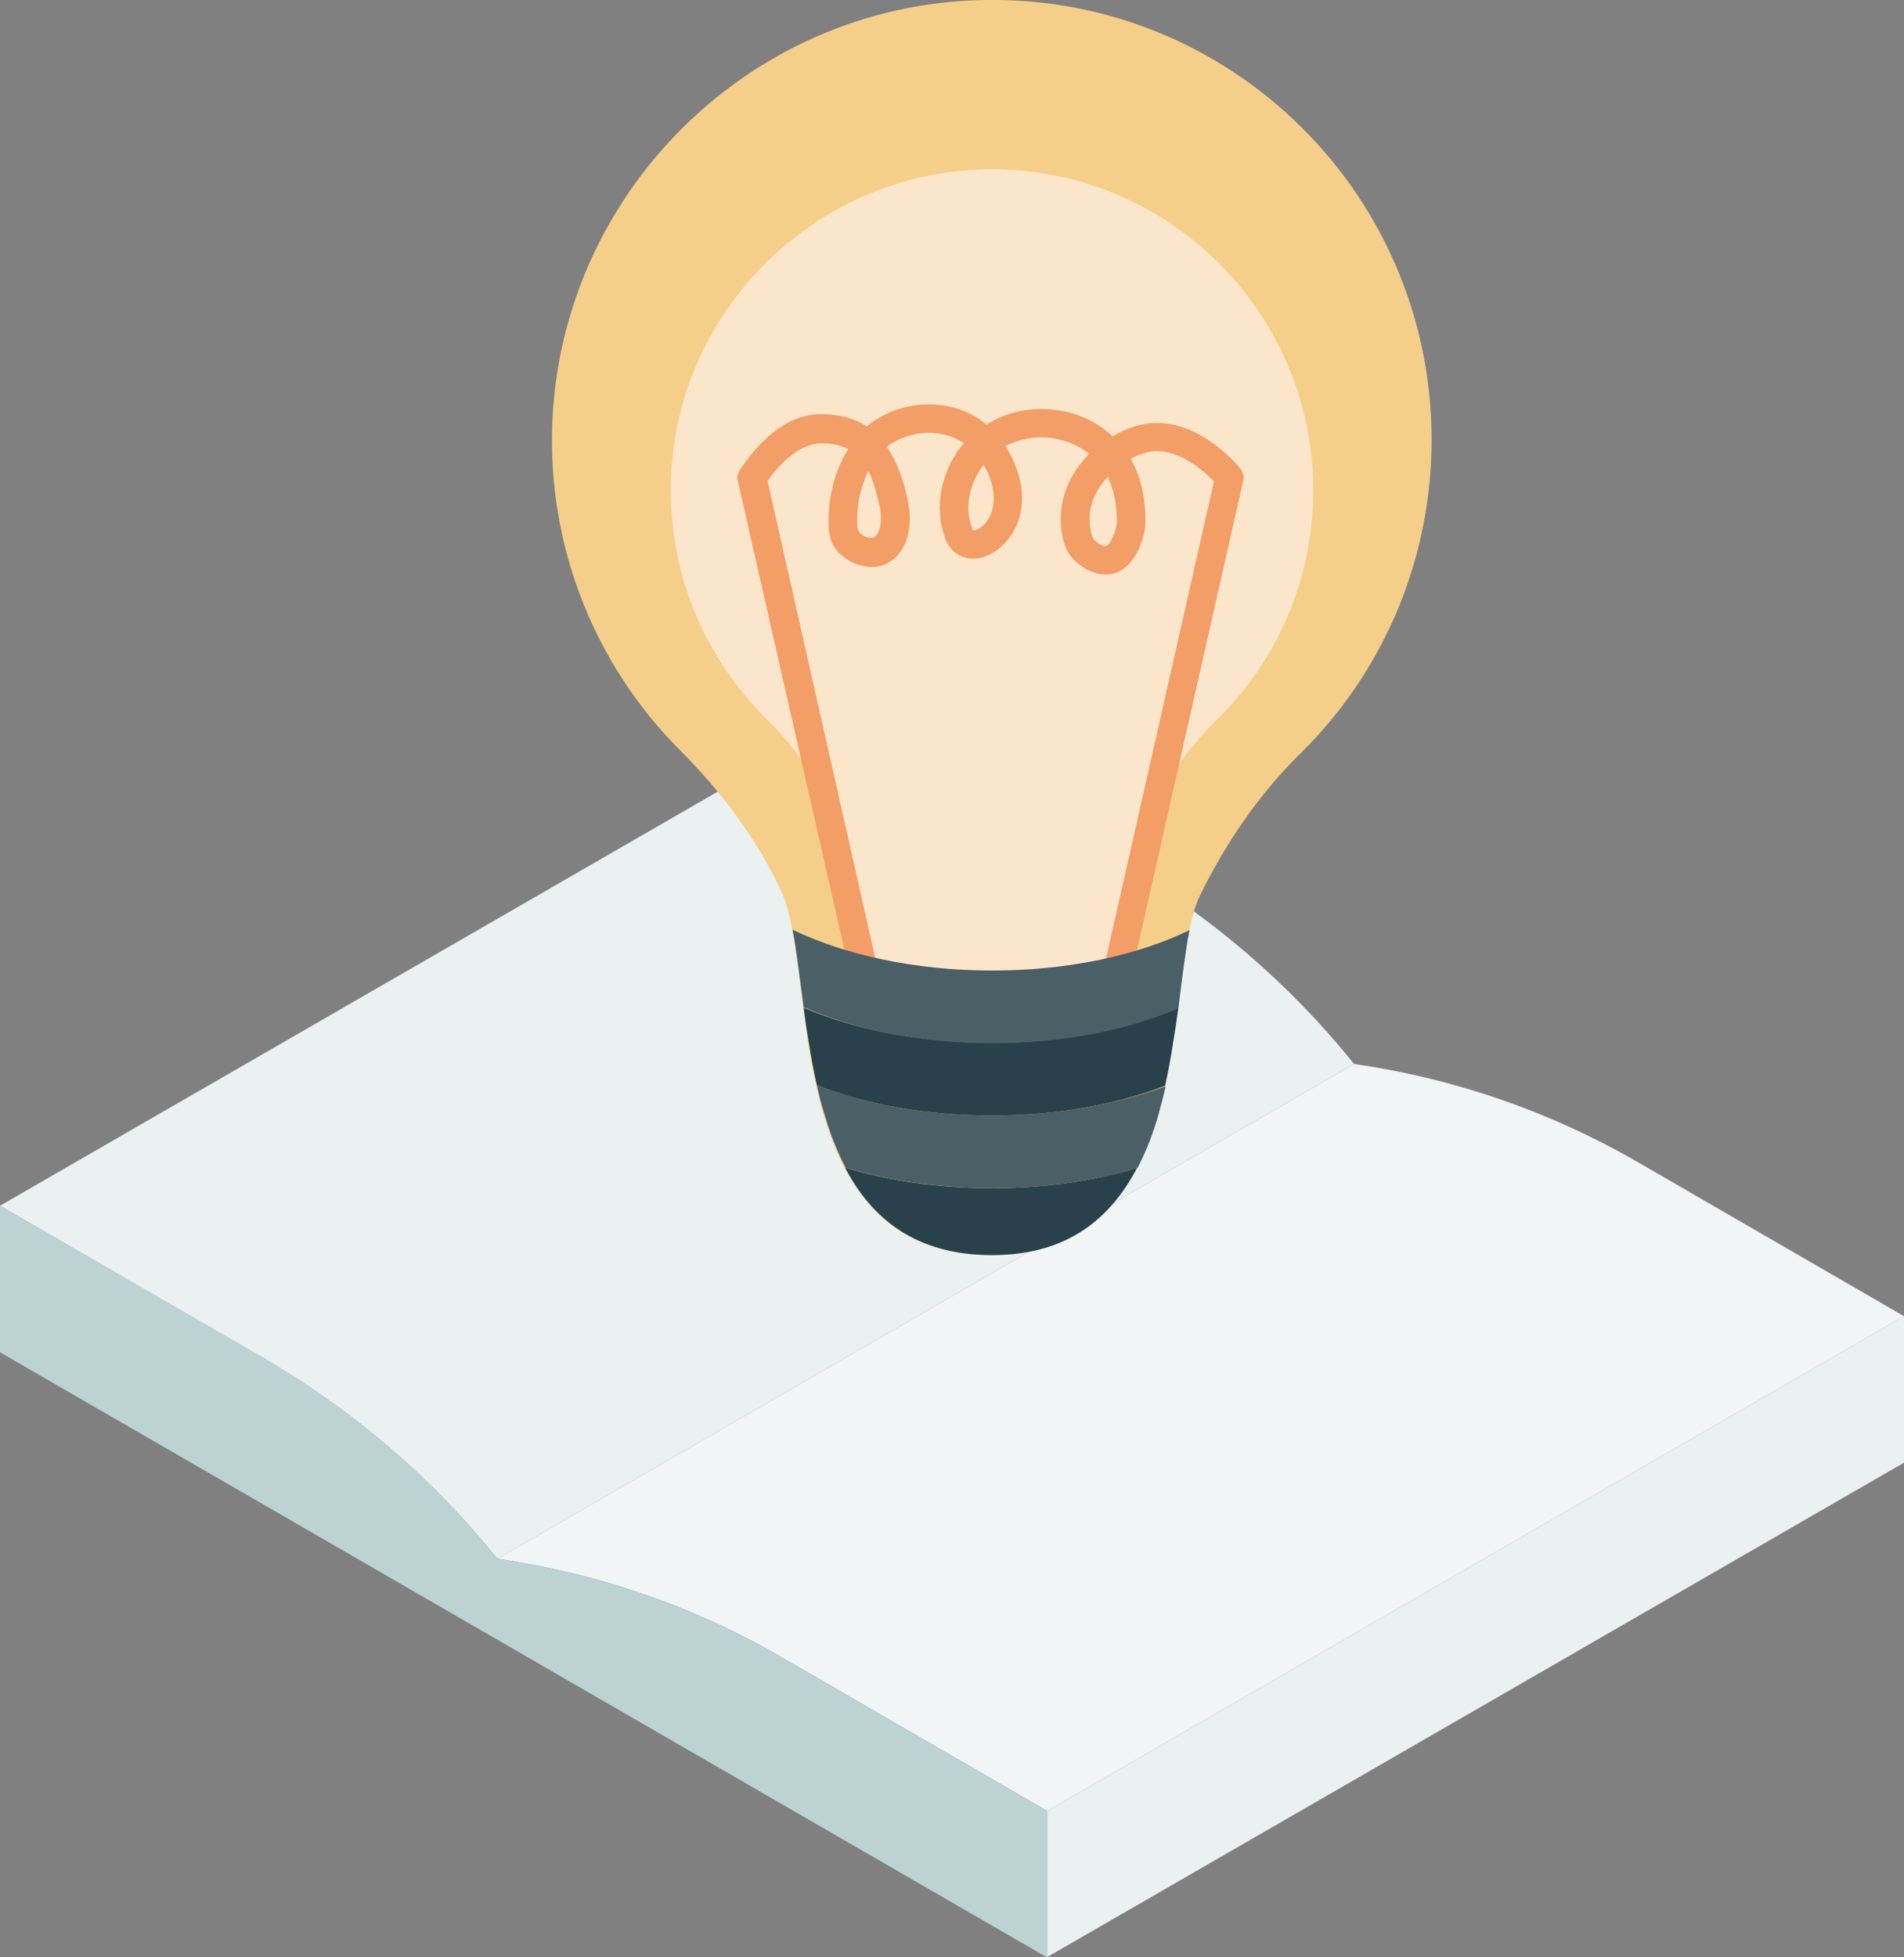 <?xml version="1.0" encoding="utf-8"?>
<!-- Generator: Adobe Illustrator 27.5.0, SVG Export Plug-In . SVG Version: 6.00 Build 0)  -->
<svg version="1.1" id="レイヤー_1" xmlns="http://www.w3.org/2000/svg" xmlns:xlink="http://www.w3.org/1999/xlink" x="0px"
	 y="0px" width="35.87px" height="36.86px" viewBox="0 0 35.87 36.86" style="enable-background:new 0 0 35.87 36.86;"
	 xml:space="preserve">
<rect x="0" y="0" width="35.87" height="36.86" fill="#808080" stroke="none"/>
<style type="text/css">
	.st0{fill:#F2F5F6;}
	.st1{fill:#EBF0F0;}
	.st2{fill:#BDD2D3;}
	.st3{fill:#F5CF89;}
	.st4{fill:#FCE6CB;}
	.st5{fill:#F39D67;}
	.st6{fill:#29414A;}
	.st7{fill:#4B5F67;}
</style>
<path class="st0" d="M25.51,20.04L25.51,20.04c1.88,0.27,3.68,0.89,5.33,1.84l5.03,2.91l-16.14,9.32L14.7,31.2
	c-1.64-0.95-3.45-1.57-5.33-1.84L25.51,20.04z"/>
<path class="st1" d="M16.14,13.4l4.96,2.86c1.69,0.98,3.19,2.26,4.41,3.78L9.37,29.36c-1.22-1.52-2.72-2.8-4.41-3.78L0,22.71
	L16.14,13.4z"/>
<polygon class="st1" points="35.87,24.79 35.87,27.55 19.73,36.86 19.73,34.11 "/>
<path class="st2" d="M9.37,29.36L9.37,29.36c1.88,0.27,3.68,0.89,5.33,1.84l5.03,2.91v2.76L0,25.47v-2.76l4.96,2.86
	C6.65,26.55,8.15,27.84,9.37,29.36"/>
<path class="st3" d="M26.97,8.28c0-4.61-3.77-8.35-8.4-8.28C14,0.06,10.32,3.87,10.4,8.44c0.04,2.23,0.96,4.24,2.42,5.7
	c0.77,0.77,1.44,1.66,1.9,2.65c0.7,1.49-0.06,6.85,3.96,6.85c3.95,0,3.21-5.33,3.93-6.78c0.48-0.98,1.1-1.89,1.88-2.66
	C26.02,12.7,26.97,10.6,26.97,8.28"/>
<path class="st4" d="M24.74,9.24c0-3.37-2.76-6.1-6.14-6.05c-3.34,0.05-6.03,2.83-5.96,6.16c0.03,1.62,0.7,3.09,1.77,4.16
	c0.57,0.57,1.05,1.21,1.39,1.93c0.51,1.09-0.04,5,2.89,5c2.89,0,2.35-3.89,2.87-4.95c0.35-0.72,0.8-1.38,1.37-1.94
	C24.04,12.46,24.74,10.93,24.74,9.24"/>
<path class="st5" d="M16.28,18.59c-0.12,0-0.23-0.08-0.26-0.21L13.9,9.06c-0.02-0.07,0-0.15,0.04-0.21
	c0.32-0.48,0.84-1.05,1.53-1.05h0c0.34,0,0.63,0.08,0.86,0.23c0.05-0.04,0.09-0.07,0.15-0.11c0.63-0.42,1.5-0.4,2.06,0.04
	c0.01,0.01,0.03,0.02,0.04,0.04c0.38-0.24,0.83-0.34,1.3-0.28c0.42,0.05,0.8,0.23,1.08,0.5c0.1-0.06,0.2-0.11,0.31-0.15
	c1.12-0.45,2.06,0.71,2.1,0.76c0.05,0.06,0.07,0.15,0.05,0.23l-2.11,9.32c-0.03,0.14-0.18,0.24-0.32,0.2
	c-0.14-0.03-0.24-0.18-0.2-0.32l2.08-9.19c-0.21-0.22-0.79-0.75-1.39-0.51c-0.06,0.02-0.12,0.05-0.18,0.08
	c0.03,0.05,0.05,0.1,0.08,0.15c0.13,0.29,0.2,0.64,0.2,1.03c0,0.29-0.17,0.78-0.49,0.94c-0.37,0.19-0.83-0.1-0.98-0.38
	c-0.05-0.1-0.09-0.22-0.11-0.36c-0.08-0.55,0.12-1.07,0.52-1.47c-0.2-0.16-0.44-0.26-0.71-0.3c-0.31-0.04-0.61,0.02-0.87,0.15
	c0.17,0.26,0.28,0.56,0.31,0.86c0.03,0.38-0.08,0.71-0.31,0.96c-0.24,0.26-0.62,0.42-0.93,0.2c-0.09-0.07-0.17-0.17-0.21-0.3
	c-0.2-0.55-0.08-1.21,0.3-1.7c0.02-0.02,0.04-0.05,0.06-0.07c-0.38-0.27-0.97-0.26-1.39,0.02c-0.02,0.01-0.04,0.03-0.06,0.05
	C16.9,8.7,17,9.01,17.06,9.24c0.06,0.24,0.12,0.52,0.05,0.81c-0.08,0.37-0.33,0.61-0.65,0.63c-0.29,0.01-0.67-0.16-0.8-0.49
	c-0.04-0.12-0.05-0.23-0.05-0.34c-0.01-0.42,0.09-0.95,0.37-1.39c-0.13-0.07-0.3-0.11-0.5-0.11h0c-0.43,0-0.81,0.41-1.02,0.71
	l2.08,9.21c0.03,0.15-0.06,0.29-0.2,0.32C16.32,18.59,16.3,18.59,16.28,18.59 M20.87,8.98c-0.23,0.25-0.39,0.57-0.33,0.97
	c0.01,0.08,0.03,0.14,0.05,0.18c0.05,0.1,0.22,0.18,0.26,0.15c0.07-0.04,0.19-0.29,0.19-0.45c0-0.31-0.05-0.58-0.15-0.8
	C20.89,9.01,20.88,8.99,20.87,8.98 M16.36,8.87c-0.15,0.3-0.22,0.65-0.21,0.96c0,0.07,0,0.13,0.02,0.16
	c0.03,0.08,0.16,0.15,0.26,0.14c0.08,0,0.14-0.14,0.15-0.21c0.04-0.17,0-0.38-0.05-0.55C16.48,9.17,16.43,9.01,16.36,8.87
	 M18.53,8.76C18.53,8.76,18.53,8.76,18.53,8.76c-0.27,0.34-0.36,0.8-0.22,1.18c0.01,0.04,0.03,0.05,0.03,0.05
	c0.03,0.01,0.13-0.04,0.21-0.12c0.16-0.18,0.18-0.4,0.17-0.55C18.7,9.12,18.64,8.93,18.53,8.76"/>
<path class="st6" d="M15.92,21.99c0.5,0.96,1.33,1.65,2.77,1.65c1.42,0,2.23-0.69,2.73-1.64c-0.8,0.24-1.73,0.38-2.73,0.38
	C17.67,22.38,16.73,22.24,15.92,21.99"/>
<path class="st7" d="M18.69,21.01c-1.25,0-2.39-0.21-3.3-0.57c0.04,0.19,0.09,0.39,0.15,0.57c0.1,0.34,0.23,0.68,0.39,0.98
	c0.81,0.25,1.76,0.39,2.77,0.39c0.99,0,1.93-0.14,2.73-0.38c0.16-0.31,0.29-0.64,0.39-0.99c0.05-0.18,0.1-0.37,0.14-0.55
	C21.04,20.8,19.91,21.01,18.69,21.01"/>
<path class="st6" d="M18.69,19.64c1.34,0,2.56-0.25,3.51-0.66c-0.03,0.21-0.06,0.43-0.1,0.66c-0.04,0.27-0.09,0.54-0.15,0.81
	c-0.91,0.35-2.03,0.56-3.26,0.56c-1.25,0-2.39-0.21-3.3-0.57c-0.06-0.26-0.11-0.53-0.15-0.79c-0.04-0.23-0.07-0.45-0.1-0.67
	C16.09,19.39,17.33,19.64,18.69,19.64"/>
<path class="st7" d="M18.69,18.28c1.44,0,2.75-0.29,3.72-0.76c-0.05,0.23-0.08,0.48-0.12,0.76c-0.03,0.23-0.06,0.46-0.09,0.71
	c-0.94,0.41-2.17,0.66-3.51,0.66c-1.36,0-2.6-0.26-3.55-0.68c-0.03-0.24-0.06-0.47-0.09-0.69c-0.04-0.28-0.07-0.54-0.12-0.77
	C15.9,17.98,17.23,18.28,18.69,18.28"/>
</svg>
